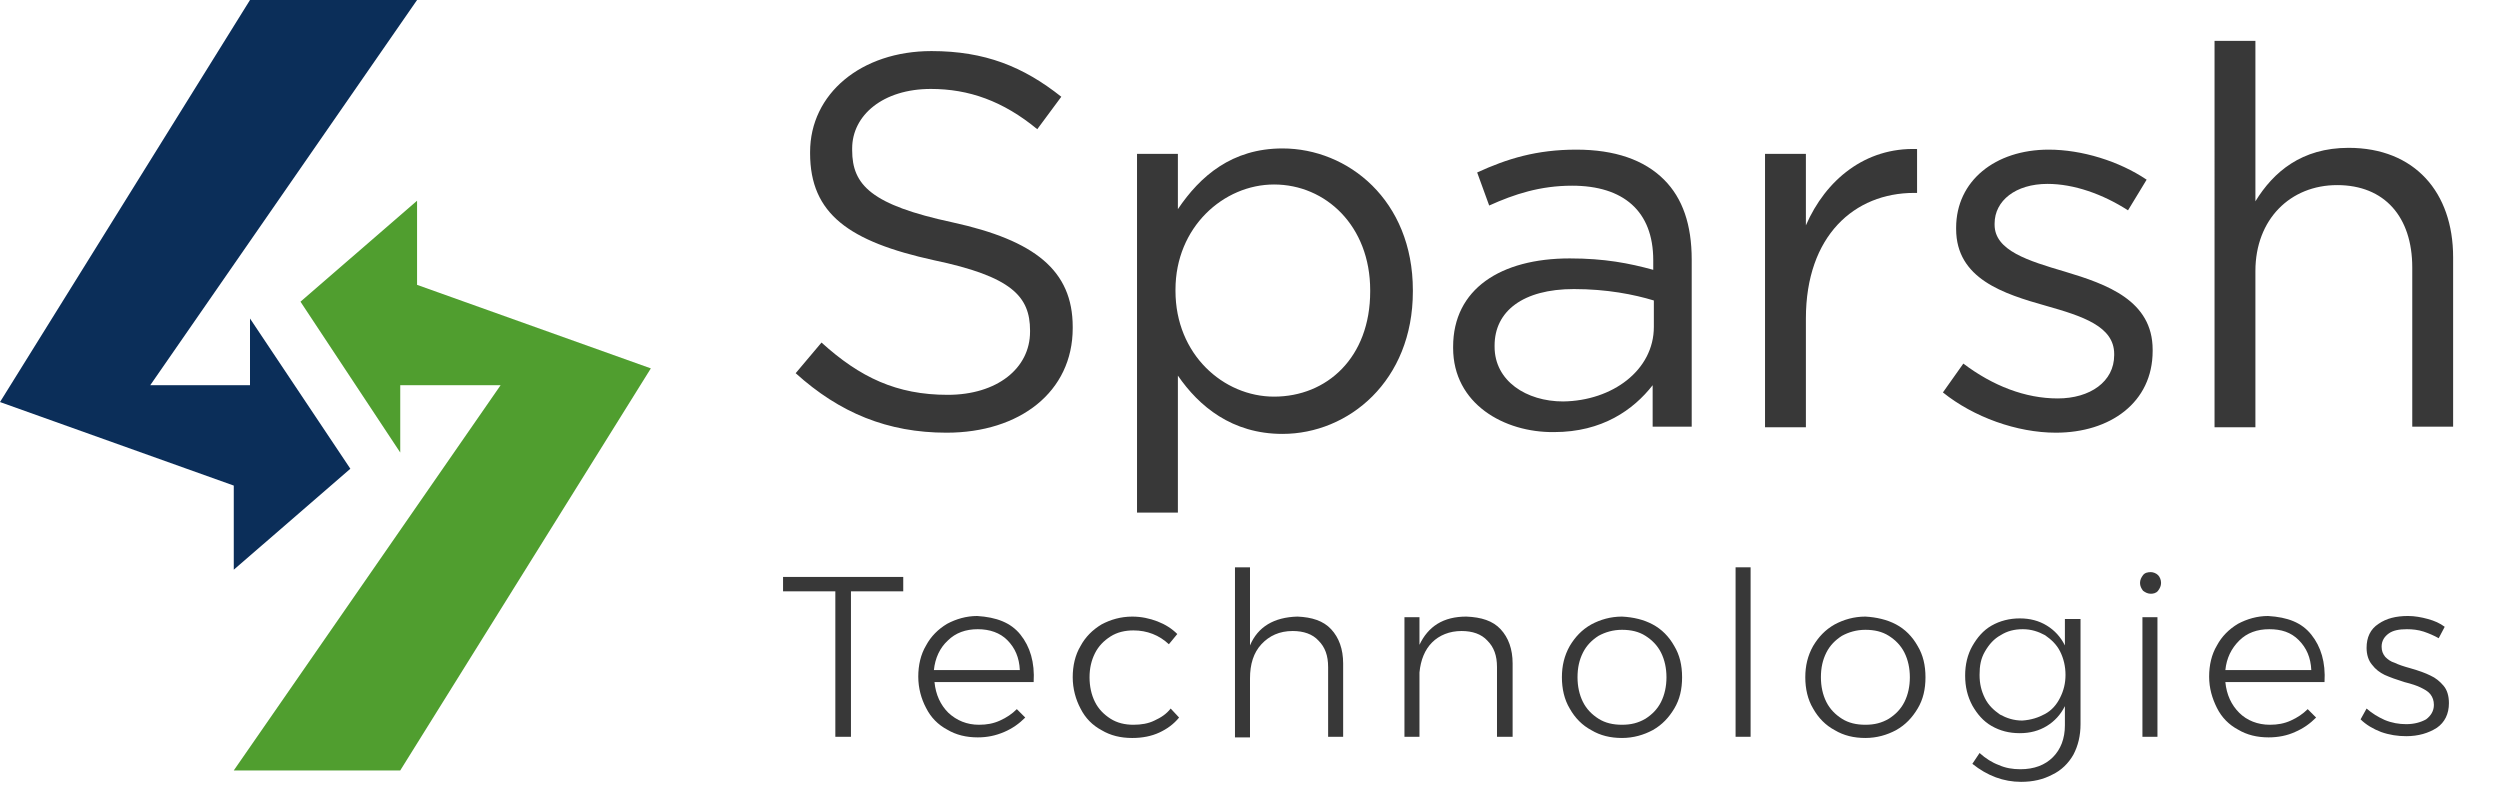 <?xml version="1.0" encoding="utf-8"?>
<!-- Generator: Adobe Illustrator 23.0.1, SVG Export Plug-In . SVG Version: 6.00 Build 0)  -->
<svg version="1.1" id="Group_1_1_" xmlns="http://www.w3.org/2000/svg" xmlns:xlink="http://www.w3.org/1999/xlink" x="0px" y="0px"
	 viewBox="0 0 416 131" style="enable-background:new 0 0 416 131;" xml:space="preserve">
<style type="text/css">
	.st0{fill:#0B2E59;}
	.st1{fill:#509E2F;}
	.st2{fill:#383838;}
</style>
<g id="Shape_1">
	<g>
		<polygon class="st0" points="41.6,64.1 25,64.1 69.4,0 41.6,0 0,66.9 38.9,80.8 38.9,94.8 58.3,78 41.6,53 		"/>
	</g>
</g>
<g id="Shape_1_copy">
	<g>
		<polygon class="st1" points="69.4,47.4 69.4,33.4 50,50.2 66.6,75.3 66.6,64.1 83.3,64.1 38.9,128.2 66.6,128.2 108.3,61.3 		"/>
	</g>
</g>
<g id="Sparsh">
	<g>
		<path class="st2" d="M132.4,62.1l4.3-5.1c6.4,5.8,12.5,8.7,21,8.7c8.2,0,13.7-4.4,13.7-10.5v-0.2c0-5.7-3.1-9-16-11.7
			c-14.1-3.1-20.6-7.7-20.6-17.8v-0.2c0-9.7,8.5-16.8,20.2-16.8c8.9,0,15.3,2.6,21.6,7.6l-4,5.4c-5.7-4.7-11.4-6.7-17.7-6.7
			c-8,0-13.1,4.4-13.1,9.9V25c0,5.8,3.2,9.1,16.7,12c13.7,3,20,8,20,17.4v0.2c0,10.6-8.8,17.4-21,17.4
			C147.7,72,139.7,68.7,132.4,62.1z"/>
		<path class="st2" d="M189.2,25.6h6.8v9.2c3.7-5.5,9-10.1,17.4-10.1c10.9,0,21.7,8.6,21.7,23.6v0.2c0,14.9-10.7,23.7-21.7,23.7
			c-8.4,0-13.9-4.6-17.4-9.7v22.8h-6.8V25.6z M228,48.5v-0.2c0-10.7-7.4-17.6-16-17.6c-8.4,0-16.4,7.1-16.4,17.5v0.2
			c0,10.6,8,17.6,16.4,17.6C220.8,66,228,59.5,228,48.5z"/>
		<path class="st2" d="M241.8,57.9v-0.2c0-9.6,7.9-14.7,19.4-14.7c5.8,0,9.9,0.8,13.9,1.9v-1.6c0-8.2-5-12.4-13.5-12.4
			c-5.3,0-9.6,1.4-13.8,3.3l-2-5.5c5-2.3,9.9-3.8,16.5-3.8c6.4,0,11.3,1.7,14.6,5c3.1,3.1,4.6,7.5,4.6,13.3v27.8h-6.5v-6.9
			c-3.2,4.1-8.4,7.8-16.4,7.8C250.3,72,241.8,67.2,241.8,57.9z M275.2,54.4V50c-3.3-1-7.8-1.9-13.3-1.9c-8.5,0-13.2,3.7-13.2,9.4
			v0.2c0,5.7,5.3,9.1,11.4,9.1C268.3,66.7,275.2,61.6,275.2,54.4z"/>
		<path class="st2" d="M293.7,25.6h6.8v11.9c3.3-7.6,9.9-13,18.5-12.7v7.3h-0.5c-9.9,0-18,7.1-18,20.9v18.1h-6.8V25.6z"/>
		<path class="st2" d="M323.3,65.3l3.4-4.8c4.9,3.7,10.3,5.8,15.7,5.8c5.4,0,9.4-2.8,9.4-7.2v-0.2c0-4.6-5.3-6.3-11.3-8
			c-7.1-2-15-4.5-15-12.8v-0.2c0-7.8,6.5-13,15.4-13c5.5,0,11.7,1.9,16.3,5l-3.1,5.1c-4.2-2.7-9-4.4-13.4-4.4
			c-5.3,0-8.8,2.8-8.8,6.6v0.2c0,4.3,5.6,6,11.7,7.8c7,2.1,14.6,4.8,14.6,13v0.2c0,8.6-7.1,13.6-16.1,13.6
			C335.6,72,328.4,69.4,323.3,65.3z"/>
		<path class="st2" d="M368.5,6.8h6.8v26.7c3-4.9,7.7-8.9,15.5-8.9c11,0,17.4,7.4,17.4,18.2v28.2h-6.8V44.5
			c0-8.4-4.6-13.7-12.5-13.7c-7.8,0-13.6,5.7-13.6,14.3v26h-6.8V6.8z"/>
	</g>
</g>
<g id="Technologies">
	<g>
		<path class="st2" d="M130.2,96h20.1v2.4h-8.7v24.2H139V98.4h-8.7V96z"/>
		<path class="st2" d="M169.8,105.6c1.6,2,2.4,4.6,2.2,7.9h-16.5c0.2,2.1,1,3.8,2.3,5.1c1.4,1.3,3.1,2,5.1,2c1.3,0,2.4-0.2,3.5-0.7
			s2-1.1,2.8-1.9l1.4,1.4c-1,1-2.1,1.8-3.5,2.4c-1.4,0.6-2.8,0.9-4.4,0.9c-1.9,0-3.6-0.4-5.1-1.3c-1.5-0.8-2.7-2-3.5-3.6
			c-0.8-1.5-1.3-3.3-1.3-5.2c0-1.9,0.4-3.7,1.3-5.2c0.8-1.5,2-2.7,3.5-3.6c1.5-0.8,3.2-1.3,5-1.3
			C165.8,102.7,168.2,103.6,169.8,105.6z M169.7,111.5c-0.1-2.1-0.8-3.7-2.1-5c-1.2-1.2-2.9-1.8-4.9-1.8c-2,0-3.7,0.6-5,1.9
			c-1.3,1.2-2.1,2.9-2.3,4.9H169.7z"/>
		<path class="st2" d="M188.6,104.9c-1.4,0-2.7,0.3-3.8,1c-1.1,0.7-2,1.6-2.6,2.8c-0.6,1.2-0.9,2.5-0.9,4c0,1.5,0.3,2.9,0.9,4.1
			c0.6,1.2,1.5,2.1,2.6,2.8c1.1,0.7,2.4,1,3.8,1c1.3,0,2.5-0.2,3.5-0.7c1.1-0.5,2-1.1,2.7-2l1.4,1.5c-0.9,1.1-2,1.9-3.3,2.5
			c-1.3,0.6-2.8,0.9-4.5,0.9c-1.9,0-3.6-0.4-5.1-1.3c-1.5-0.8-2.7-2-3.5-3.6c-0.8-1.5-1.3-3.3-1.3-5.2c0-1.9,0.4-3.7,1.3-5.2
			c0.8-1.5,2-2.7,3.5-3.6c1.5-0.8,3.2-1.3,5.1-1.3c1.5,0,2.9,0.3,4.2,0.8c1.3,0.5,2.4,1.2,3.3,2.1l-1.4,1.7
			C192.9,105.7,190.9,104.9,188.6,104.9z"/>
		<path class="st2" d="M221.5,104.7c1.3,1.4,2,3.3,2,5.7v12.2H221V111c0-1.9-0.5-3.3-1.6-4.4c-1-1.1-2.5-1.6-4.3-1.6
			c-2.2,0-3.9,0.8-5.2,2.2c-1.3,1.4-1.9,3.3-1.9,5.7v9.8h-2.5V94.4h2.5v13c1.3-3.1,4-4.7,7.9-4.8
			C218.3,102.7,220.2,103.3,221.5,104.7z"/>
		<path class="st2" d="M249.7,104.7c1.3,1.4,2,3.3,2,5.7v12.2h-2.6V111c0-1.9-0.5-3.3-1.6-4.4c-1-1.1-2.5-1.6-4.3-1.6
			c-2,0-3.7,0.7-4.9,1.9c-1.2,1.2-1.9,2.9-2.1,5v10.7h-2.5v-19.9h2.5v4.6c0.7-1.5,1.7-2.7,3-3.5c1.3-0.8,2.9-1.2,4.8-1.2
			C246.5,102.7,248.4,103.3,249.7,104.7z"/>
		<path class="st2" d="M275,103.9c1.5,0.8,2.7,2,3.6,3.6c0.9,1.5,1.3,3.2,1.3,5.2c0,2-0.4,3.7-1.3,5.2c-0.9,1.5-2,2.7-3.6,3.6
			c-1.5,0.8-3.2,1.3-5.1,1.3c-1.9,0-3.6-0.4-5.1-1.3c-1.5-0.8-2.7-2-3.6-3.6c-0.9-1.5-1.3-3.3-1.3-5.2c0-1.9,0.4-3.6,1.3-5.2
			c0.9-1.5,2-2.7,3.6-3.6c1.5-0.8,3.2-1.3,5.1-1.3C271.8,102.7,273.5,103.1,275,103.9z M266,105.8c-1.1,0.7-2,1.6-2.6,2.8
			c-0.6,1.2-0.9,2.5-0.9,4.1c0,1.5,0.3,2.9,0.9,4.1c0.6,1.2,1.5,2.1,2.6,2.8c1.1,0.7,2.4,1,3.9,1s2.7-0.3,3.9-1
			c1.1-0.7,2-1.6,2.6-2.8s0.9-2.6,0.9-4.1c0-1.5-0.3-2.9-0.9-4.1c-0.6-1.2-1.5-2.1-2.6-2.8c-1.1-0.7-2.4-1-3.9-1
			S267.1,105.2,266,105.8z"/>
		<path class="st2" d="M288.8,94.4h2.5v28.2h-2.5V94.4z"/>
		<path class="st2" d="M315.5,103.9c1.5,0.8,2.7,2,3.6,3.6c0.9,1.5,1.3,3.2,1.3,5.2c0,2-0.4,3.7-1.3,5.2c-0.9,1.5-2,2.7-3.6,3.6
			c-1.5,0.8-3.2,1.3-5.1,1.3c-1.9,0-3.6-0.4-5.1-1.3c-1.5-0.8-2.7-2-3.6-3.6c-0.9-1.5-1.3-3.3-1.3-5.2c0-1.9,0.4-3.6,1.3-5.2
			c0.9-1.5,2-2.7,3.6-3.6c1.5-0.8,3.2-1.3,5.1-1.3C312.2,102.7,314,103.1,315.5,103.9z M306.5,105.8c-1.1,0.7-2,1.6-2.6,2.8
			c-0.6,1.2-0.9,2.5-0.9,4.1c0,1.5,0.3,2.9,0.9,4.1c0.6,1.2,1.5,2.1,2.6,2.8c1.1,0.7,2.4,1,3.9,1s2.7-0.3,3.9-1
			c1.1-0.7,2-1.6,2.6-2.8s0.9-2.6,0.9-4.1c0-1.5-0.3-2.9-0.9-4.1c-0.6-1.2-1.5-2.1-2.6-2.8c-1.1-0.7-2.4-1-3.9-1
			S307.6,105.2,306.5,105.8z"/>
		<path class="st2" d="M346.2,102.7v17.8c0,1.9-0.4,3.6-1.2,5.1c-0.8,1.4-2,2.6-3.5,3.3c-1.5,0.8-3.2,1.2-5.2,1.2
			c-2.9,0-5.6-1-8.1-3l1.2-1.8c1,0.9,2.1,1.6,3.2,2c1.1,0.5,2.3,0.7,3.6,0.7c2.3,0,4.1-0.7,5.4-2c1.3-1.3,2-3.1,2-5.3v-3.2
			c-0.7,1.4-1.7,2.5-3,3.3c-1.3,0.8-2.8,1.2-4.5,1.2c-1.8,0-3.3-0.4-4.7-1.2c-1.4-0.8-2.4-2-3.2-3.4c-0.8-1.5-1.2-3.1-1.2-5
			c0-1.8,0.4-3.5,1.2-4.9c0.8-1.4,1.8-2.6,3.2-3.4c1.4-0.8,3-1.2,4.7-1.2c1.7,0,3.2,0.4,4.5,1.2c1.3,0.8,2.3,1.9,3,3.3v-4.4H346.2z
			 M340.3,118.8c1.1-0.6,1.9-1.5,2.5-2.7s0.9-2.4,0.9-3.8c0-1.4-0.3-2.7-0.9-3.9s-1.5-2-2.5-2.7c-1.1-0.6-2.3-1-3.7-1
			c-1.4,0-2.6,0.3-3.7,1c-1.1,0.6-1.9,1.5-2.6,2.7s-0.9,2.4-0.9,3.9s0.3,2.7,0.9,3.9s1.5,2,2.5,2.7c1.1,0.6,2.3,1,3.7,1
			C338,119.8,339.2,119.4,340.3,118.8z"/>
		<path class="st2" d="M359.1,95.7c0.3,0.3,0.5,0.8,0.5,1.3c0,0.5-0.2,0.9-0.5,1.3c-0.3,0.4-0.8,0.5-1.2,0.5c-0.5,0-0.9-0.2-1.3-0.5
			c-0.3-0.4-0.5-0.8-0.5-1.3c0-0.5,0.2-0.9,0.5-1.3s0.8-0.5,1.3-0.5C358.3,95.2,358.8,95.4,359.1,95.7z M356.5,102.7h2.5v19.9h-2.5
			V102.7z"/>
		<path class="st2" d="M384.6,105.6c1.6,2,2.4,4.6,2.2,7.9h-16.5c0.2,2.1,1,3.8,2.3,5.1s3.1,2,5.1,2c1.3,0,2.4-0.2,3.5-0.7
			c1.1-0.5,2-1.1,2.8-1.9l1.4,1.4c-1,1-2.1,1.8-3.5,2.4c-1.3,0.6-2.8,0.9-4.4,0.9c-1.9,0-3.6-0.4-5.1-1.3c-1.5-0.8-2.7-2-3.5-3.6
			s-1.3-3.3-1.3-5.2c0-1.9,0.4-3.7,1.3-5.2c0.8-1.5,2-2.7,3.5-3.6c1.5-0.8,3.2-1.3,5-1.3C380.7,102.7,383,103.6,384.6,105.6z
			 M384.6,111.5c-0.1-2.1-0.8-3.7-2.1-5s-2.9-1.8-4.9-1.8c-2,0-3.7,0.6-5,1.9s-2.1,2.9-2.3,4.9H384.6z"/>
		<path class="st2" d="M403.3,105.1c-0.9-0.3-1.9-0.4-2.8-0.4c-1.3,0-2.3,0.2-3,0.7s-1.2,1.2-1.2,2.2c0,0.7,0.2,1.2,0.6,1.7
			c0.4,0.4,0.9,0.8,1.6,1c0.6,0.3,1.5,0.6,2.6,0.9c1.4,0.4,2.5,0.8,3.3,1.2c0.9,0.4,1.6,1,2.2,1.7c0.6,0.7,0.9,1.7,0.9,2.9
			c0,1.8-0.7,3.2-2,4.1c-1.4,0.9-3.1,1.4-5.1,1.4c-1.4,0-2.8-0.2-4.2-0.7c-1.3-0.5-2.5-1.2-3.4-2.1l1-1.8c0.9,0.8,1.9,1.4,3,1.9
			c1.2,0.5,2.4,0.7,3.6,0.7c1.3,0,2.4-0.3,3.3-0.8c0.8-0.6,1.3-1.4,1.3-2.4c0-0.7-0.2-1.3-0.6-1.8s-1-0.8-1.6-1.1
			c-0.6-0.3-1.5-0.6-2.7-0.9c-1.3-0.4-2.4-0.8-3.3-1.2c-0.8-0.4-1.5-0.9-2.1-1.7c-0.6-0.7-0.9-1.7-0.9-2.8c0-1.7,0.6-3.1,2-4
			c1.3-0.9,2.9-1.3,4.9-1.3c1.1,0,2.2,0.2,3.3,0.5c1.1,0.3,2,0.7,2.8,1.3l-1,1.9C405.1,105.8,404.2,105.4,403.3,105.1z"/>
	</g>
</g>
</svg>
